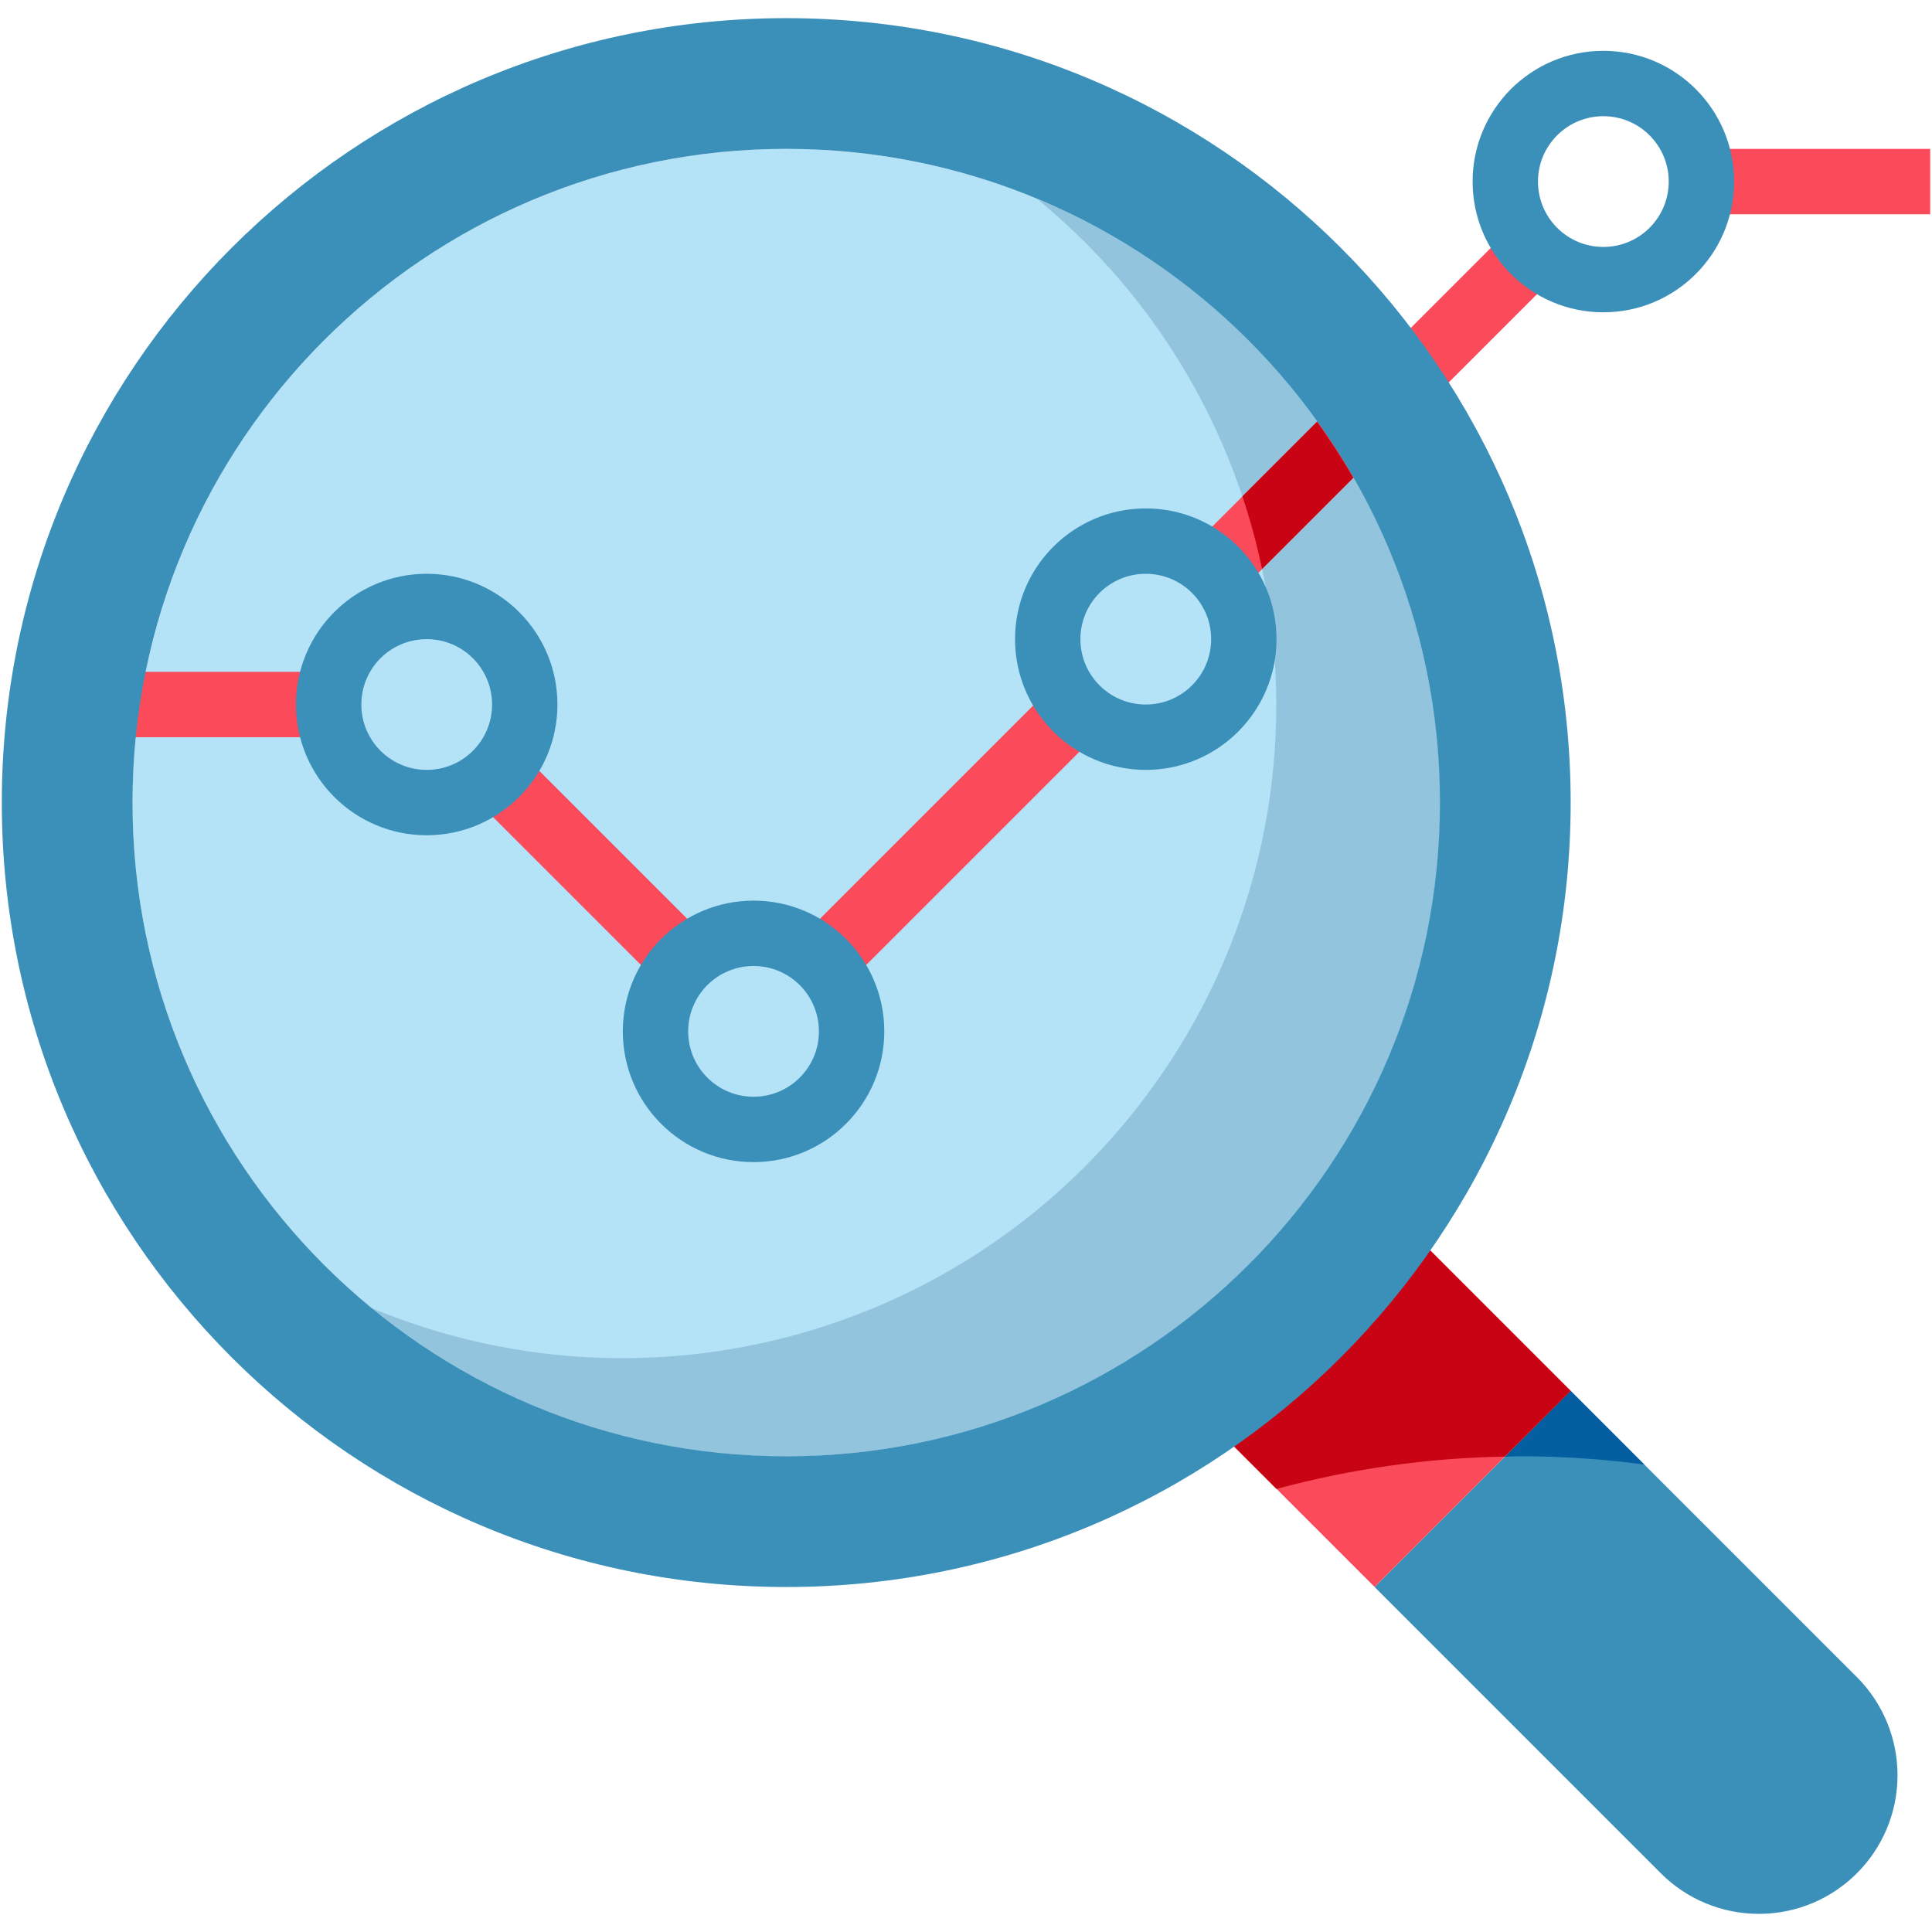 <svg width="537" height="537" viewBox="0 0 537 537" fill="none" xmlns="http://www.w3.org/2000/svg">
<g clip-path="url(#clip0_4288_228)">
<path d="M436.567 386.602L516.123 466.157C523.354 473.389 527.415 483.191 527.415 493.412C527.425 514.697 510.172 531.949 488.887 531.959C488.878 531.959 488.878 531.959 488.869 531.959C478.649 531.959 468.847 527.898 461.615 520.666L382.06 441.111L436.567 386.602Z" fill="#3B90BA"/>
<path d="M382.069 441.085L436.575 386.579L391.159 341.163L336.653 395.669L382.069 441.085Z" fill="#FB4A59"/>
<path d="M422.94 404.771C434.351 404.788 445.743 405.561 457.044 407.078L436.567 386.601L418.28 404.889C419.834 404.862 421.378 404.771 422.94 404.771Z" fill="#035FA0"/>
<path d="M436.567 386.602L391.144 341.178L336.635 395.687L354.804 413.856C375.499 408.252 396.812 405.226 418.252 404.863L436.567 386.602Z" fill="#C80414"/>
<path d="M218.534 404.771C318.881 404.771 400.228 323.423 400.228 223.076C400.228 122.729 318.881 41.382 218.534 41.382C118.187 41.382 36.839 122.729 36.839 223.076C36.839 323.423 118.187 404.771 218.534 404.771Z" fill="#B4E3F8"/>
<path d="M184.854 274.914L197.701 262.067L143.196 207.561L130.348 220.408L184.854 274.914Z" fill="#FB4A59"/>
<path d="M234.044 274.925L306.723 202.247L293.875 189.399L221.196 262.078L234.044 274.925Z" fill="#FB4A59"/>
<path d="M536.5 41.382H472.907V59.551H536.5V41.382Z" fill="#FB4A59"/>
<path d="M91.348 186.737H36.839V204.907H91.348V186.737Z" fill="#FB4A59"/>
<path d="M397.561 111.415L433.901 75.075L421.053 62.227L384.714 98.567L397.561 111.415Z" fill="#FB4A59"/>
<path d="M118.602 232.161C98.534 232.161 82.263 215.89 82.263 195.822C82.263 175.753 98.534 159.483 118.602 159.483C138.671 159.483 154.941 175.753 154.941 195.822C154.941 215.89 138.67 232.161 118.602 232.161ZM118.602 177.652C108.564 177.652 100.433 185.783 100.433 195.822C100.433 205.86 108.564 213.991 118.602 213.991C128.641 213.991 136.772 205.86 136.772 195.822C136.771 185.783 128.641 177.652 118.602 177.652Z" fill="#3B90BA"/>
<path d="M209.449 323.009C189.38 323.009 173.11 306.738 173.11 286.67C173.11 266.601 189.38 250.33 209.449 250.33C229.518 250.33 245.788 266.601 245.788 286.67C245.788 306.738 229.518 323.009 209.449 323.009ZM209.449 268.5C199.41 268.5 191.279 276.631 191.279 286.67C191.279 296.708 199.41 304.839 209.449 304.839C219.487 304.839 227.618 296.708 227.618 286.67C227.618 276.631 219.487 268.5 209.449 268.5Z" fill="#3B90BA"/>
<path d="M445.652 86.805C425.584 86.805 409.313 70.535 409.313 50.466C409.313 30.398 425.584 14.127 445.652 14.127C465.721 14.127 481.991 30.398 481.991 50.466C481.991 70.535 465.721 86.805 445.652 86.805ZM445.652 32.297C435.614 32.297 427.483 40.428 427.483 50.466C427.483 60.505 435.614 68.636 445.652 68.636C455.691 68.636 463.822 60.505 463.822 50.466C463.822 40.428 455.691 32.297 445.652 32.297Z" fill="#3B90BA"/>
<path d="M288.25 55.29C365.852 118.911 377.181 233.397 313.551 310.999C262.759 372.948 177.38 394.324 103.394 363.609C180.996 427.229 295.473 415.9 359.103 338.308C422.733 260.715 411.394 146.229 333.802 82.599C320.038 71.316 304.684 62.113 288.25 55.29Z" fill="#92C4DD"/>
<path d="M343.052 165.944L379.392 129.605L366.544 116.757L330.204 153.097L343.052 165.944Z" fill="#FB4A59"/>
<path d="M366.061 117.212L345.33 137.943C347.538 144.566 349.354 151.307 350.781 158.138L376.146 132.774C373.047 127.414 369.686 122.226 366.061 117.212Z" fill="#C80414"/>
<path d="M218.534 5.042C98.116 5.042 0.5 102.658 0.5 223.076C0.5 343.494 98.116 441.11 218.534 441.11C338.952 441.11 436.567 343.494 436.567 223.076C436.567 102.658 338.953 5.042 218.534 5.042ZM218.534 404.771C118.183 404.771 36.839 323.425 36.839 223.076C36.839 122.727 118.183 41.382 218.534 41.382C318.884 41.382 400.228 122.727 400.228 223.076C400.228 323.425 318.884 404.771 218.534 404.771Z" fill="#3B90BA"/>
<path d="M318.466 213.991C298.398 213.991 282.127 197.721 282.127 177.652C282.127 157.584 298.398 141.313 318.466 141.313C338.535 141.313 354.805 157.584 354.805 177.652C354.805 197.721 338.534 213.991 318.466 213.991ZM318.466 159.483C308.428 159.483 300.297 167.614 300.297 177.652C300.297 187.691 308.428 195.822 318.466 195.822C328.505 195.822 336.636 187.691 336.636 177.652C336.636 167.614 328.505 159.483 318.466 159.483Z" fill="#3B90BA"/>
</g>
<defs>
<clipPath id="clip0_4288_228">
<rect width="536" height="536" fill="white" transform="translate(0.5 0.5)"/>
</clipPath>
</defs>
</svg>

